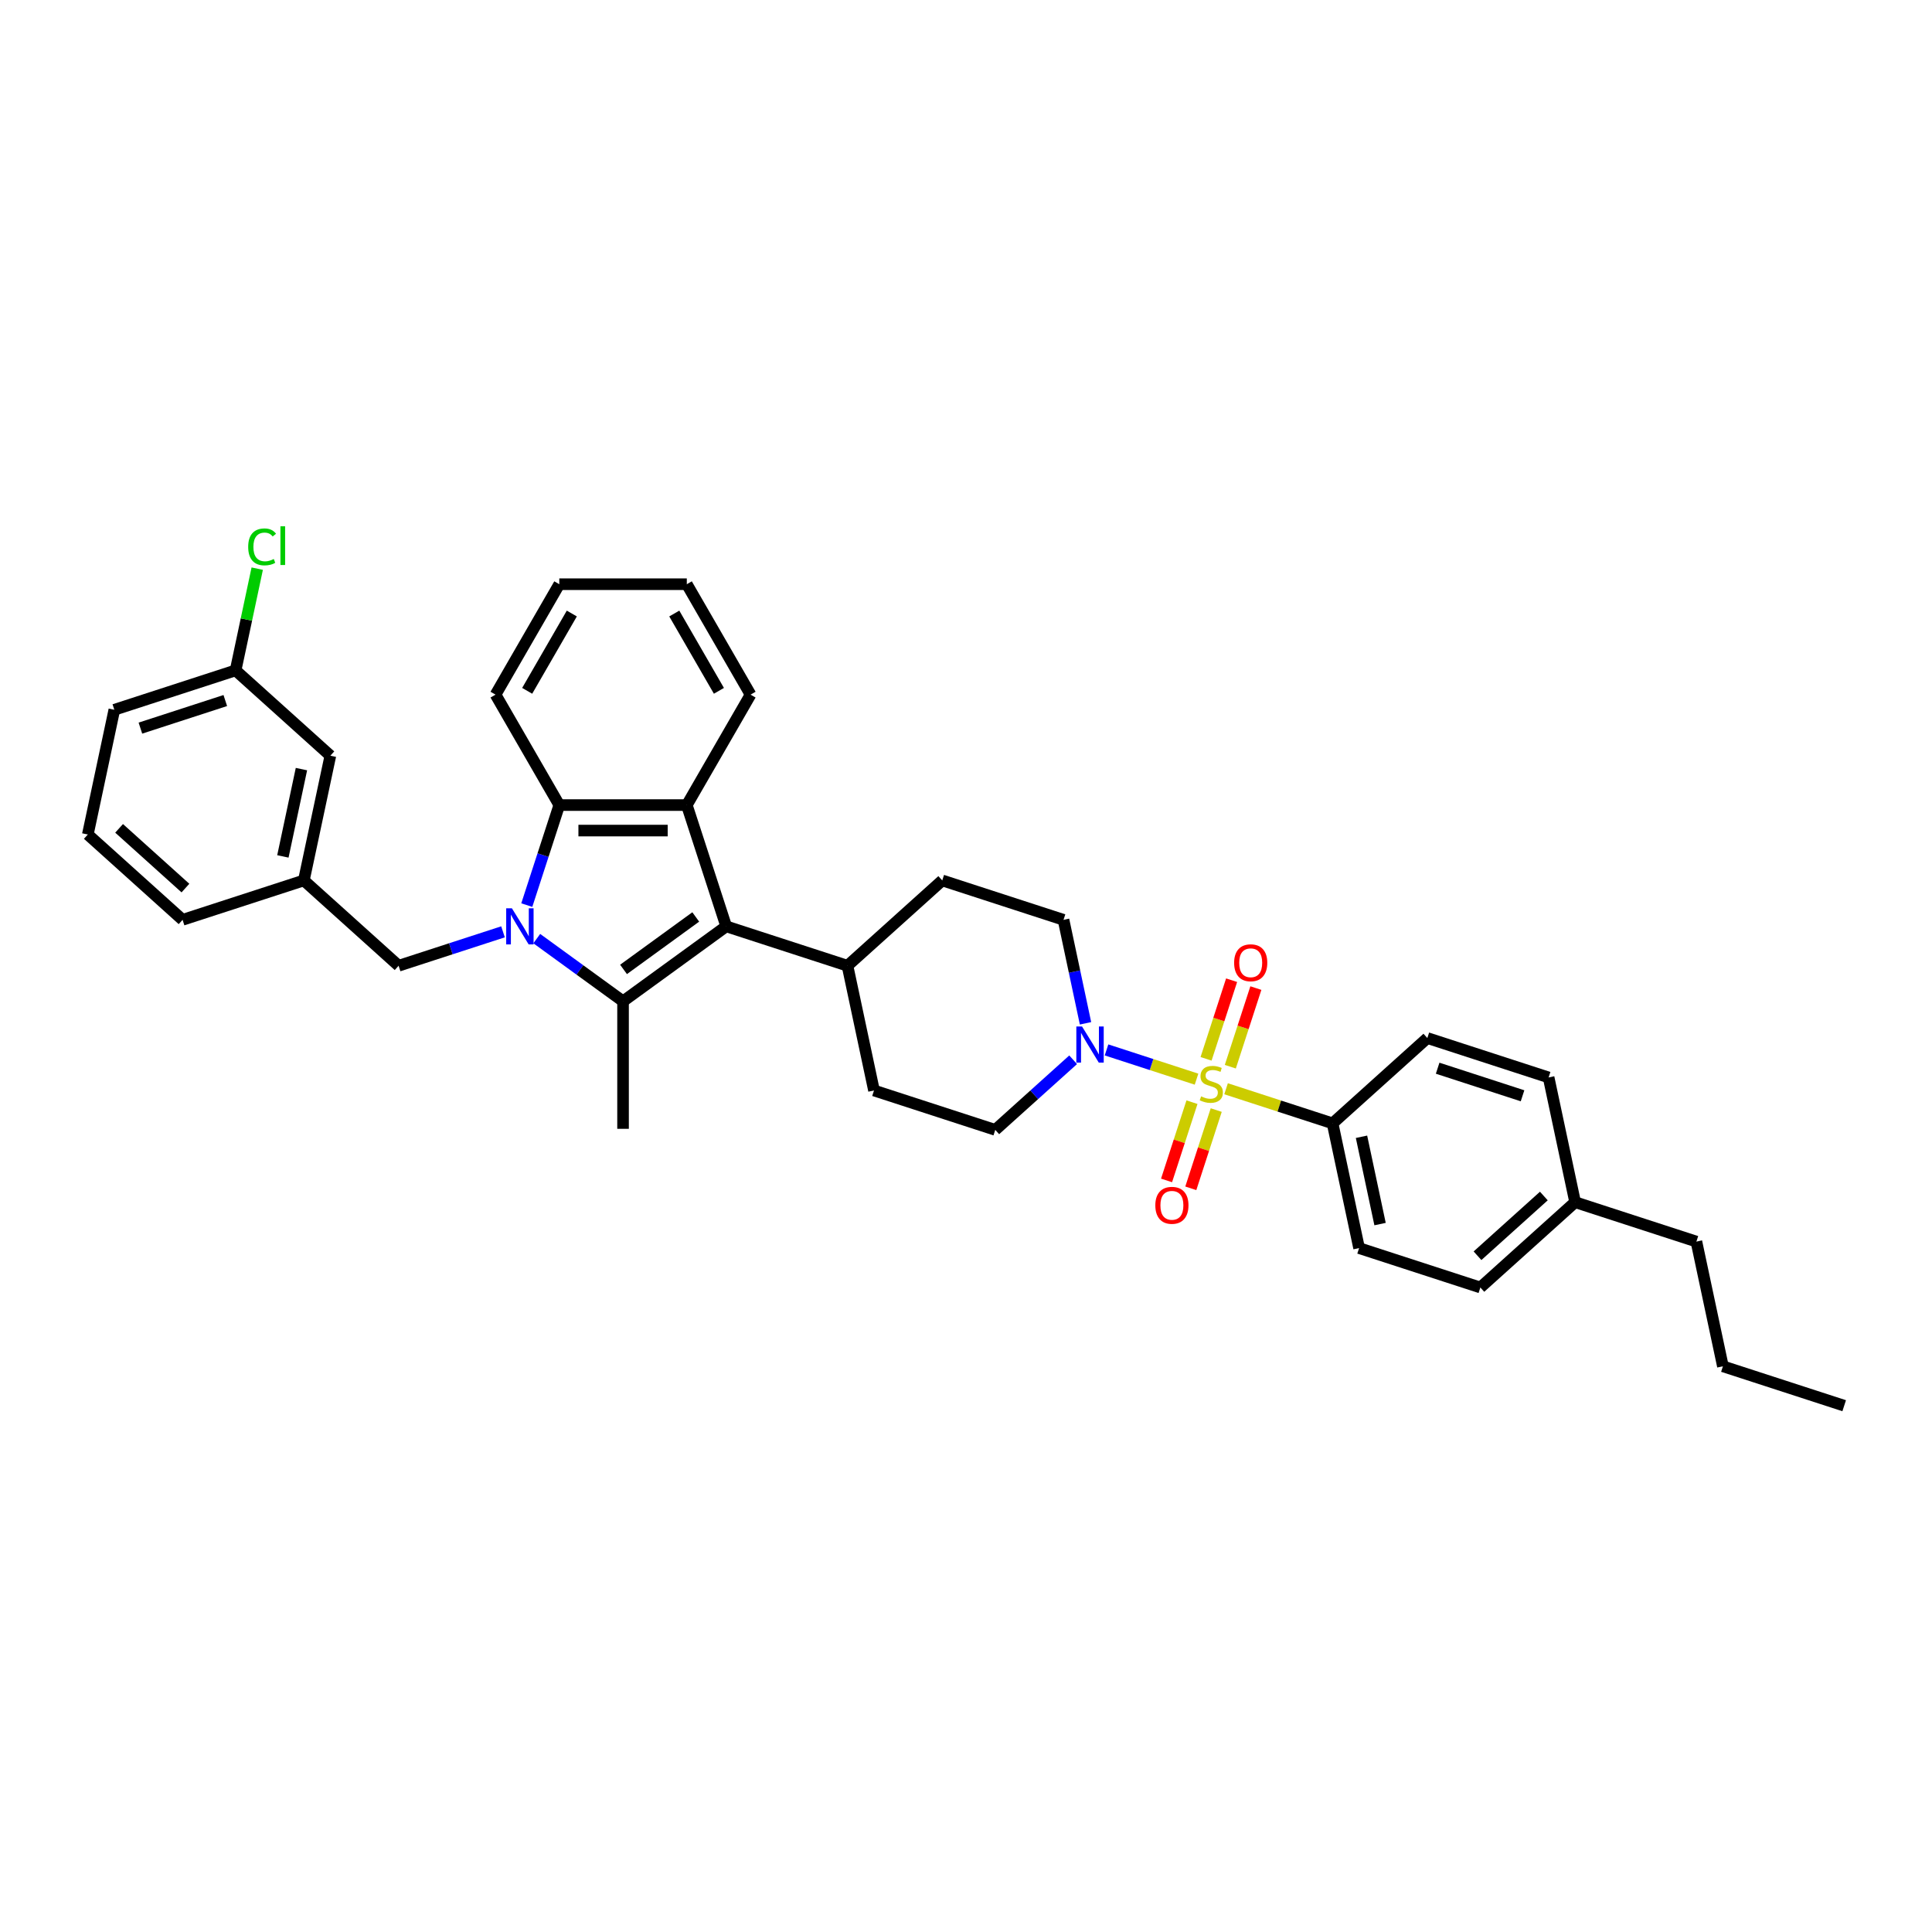 <?xml version='1.0' encoding='iso-8859-1'?>
<svg version='1.1' baseProfile='full'
              xmlns='http://www.w3.org/2000/svg'
                      xmlns:rdkit='http://www.rdkit.org/xml'
                      xmlns:xlink='http://www.w3.org/1999/xlink'
                  xml:space='preserve'
width='1000px' height='1000px' viewBox='0 0 1000 1000'>
<!-- END OF HEADER -->
<rect style='opacity:1.0;fill:#FFFFFF;stroke:none' width='1000' height='1000' x='0' y='0'> </rect>
<path class='bond-1' d='M 277.832,485.824 L 300.16,502.047' style='fill:none;fill-rule:evenodd;stroke:#0000FF;stroke-width:6px;stroke-linecap:butt;stroke-linejoin:miter;stroke-opacity:1' />
<path class='bond-1' d='M 300.16,502.047 L 322.489,518.269' style='fill:none;fill-rule:evenodd;stroke:#000000;stroke-width:6px;stroke-linecap:butt;stroke-linejoin:miter;stroke-opacity:1' />
<path class='bond-4' d='M 272.666,468.479 L 281.077,442.592' style='fill:none;fill-rule:evenodd;stroke:#0000FF;stroke-width:6px;stroke-linecap:butt;stroke-linejoin:miter;stroke-opacity:1' />
<path class='bond-4' d='M 281.077,442.592 L 289.489,416.704' style='fill:none;fill-rule:evenodd;stroke:#000000;stroke-width:6px;stroke-linecap:butt;stroke-linejoin:miter;stroke-opacity:1' />
<path class='bond-7' d='M 260.355,482.314 L 233.338,491.092' style='fill:none;fill-rule:evenodd;stroke:#0000FF;stroke-width:6px;stroke-linecap:butt;stroke-linejoin:miter;stroke-opacity:1' />
<path class='bond-7' d='M 233.338,491.092 L 206.322,499.87' style='fill:none;fill-rule:evenodd;stroke:#000000;stroke-width:6px;stroke-linecap:butt;stroke-linejoin:miter;stroke-opacity:1' />
<path class='bond-0' d='M 619.326,558.574 L 596.031,551.004' style='fill:none;fill-rule:evenodd;stroke:#CCCC00;stroke-width:6px;stroke-linecap:butt;stroke-linejoin:miter;stroke-opacity:1' />
<path class='bond-0' d='M 596.031,551.004 L 572.736,543.435' style='fill:none;fill-rule:evenodd;stroke:#0000FF;stroke-width:6px;stroke-linecap:butt;stroke-linejoin:miter;stroke-opacity:1' />
<path class='bond-6' d='M 634.612,563.54 L 662.176,572.496' style='fill:none;fill-rule:evenodd;stroke:#CCCC00;stroke-width:6px;stroke-linecap:butt;stroke-linejoin:miter;stroke-opacity:1' />
<path class='bond-6' d='M 662.176,572.496 L 689.74,581.452' style='fill:none;fill-rule:evenodd;stroke:#000000;stroke-width:6px;stroke-linecap:butt;stroke-linejoin:miter;stroke-opacity:1' />
<path class='bond-8' d='M 636.81,552.127 L 643.422,531.778' style='fill:none;fill-rule:evenodd;stroke:#CCCC00;stroke-width:6px;stroke-linecap:butt;stroke-linejoin:miter;stroke-opacity:1' />
<path class='bond-8' d='M 643.422,531.778 L 650.034,511.429' style='fill:none;fill-rule:evenodd;stroke:#FF0000;stroke-width:6px;stroke-linecap:butt;stroke-linejoin:miter;stroke-opacity:1' />
<path class='bond-8' d='M 624.256,548.048 L 630.868,527.699' style='fill:none;fill-rule:evenodd;stroke:#CCCC00;stroke-width:6px;stroke-linecap:butt;stroke-linejoin:miter;stroke-opacity:1' />
<path class='bond-8' d='M 630.868,527.699 L 637.479,507.35' style='fill:none;fill-rule:evenodd;stroke:#FF0000;stroke-width:6px;stroke-linecap:butt;stroke-linejoin:miter;stroke-opacity:1' />
<path class='bond-9' d='M 616.965,570.488 L 610.385,590.738' style='fill:none;fill-rule:evenodd;stroke:#CCCC00;stroke-width:6px;stroke-linecap:butt;stroke-linejoin:miter;stroke-opacity:1' />
<path class='bond-9' d='M 610.385,590.738 L 603.805,610.988' style='fill:none;fill-rule:evenodd;stroke:#FF0000;stroke-width:6px;stroke-linecap:butt;stroke-linejoin:miter;stroke-opacity:1' />
<path class='bond-9' d='M 629.519,574.567 L 622.939,594.817' style='fill:none;fill-rule:evenodd;stroke:#CCCC00;stroke-width:6px;stroke-linecap:butt;stroke-linejoin:miter;stroke-opacity:1' />
<path class='bond-9' d='M 622.939,594.817 L 616.359,615.067' style='fill:none;fill-rule:evenodd;stroke:#FF0000;stroke-width:6px;stroke-linecap:butt;stroke-linejoin:miter;stroke-opacity:1' />
<path class='bond-2' d='M 322.489,518.269 L 375.885,479.475' style='fill:none;fill-rule:evenodd;stroke:#000000;stroke-width:6px;stroke-linecap:butt;stroke-linejoin:miter;stroke-opacity:1' />
<path class='bond-2' d='M 322.74,501.771 L 360.117,474.615' style='fill:none;fill-rule:evenodd;stroke:#000000;stroke-width:6px;stroke-linecap:butt;stroke-linejoin:miter;stroke-opacity:1' />
<path class='bond-18' d='M 322.489,518.269 L 322.489,584.271' style='fill:none;fill-rule:evenodd;stroke:#000000;stroke-width:6px;stroke-linecap:butt;stroke-linejoin:miter;stroke-opacity:1' />
<path class='bond-10' d='M 375.885,479.475 L 438.656,499.87' style='fill:none;fill-rule:evenodd;stroke:#000000;stroke-width:6px;stroke-linecap:butt;stroke-linejoin:miter;stroke-opacity:1' />
<path class='bond-35' d='M 375.885,479.475 L 355.49,416.704' style='fill:none;fill-rule:evenodd;stroke:#000000;stroke-width:6px;stroke-linecap:butt;stroke-linejoin:miter;stroke-opacity:1' />
<path class='bond-3' d='M 355.49,416.704 L 289.489,416.704' style='fill:none;fill-rule:evenodd;stroke:#000000;stroke-width:6px;stroke-linecap:butt;stroke-linejoin:miter;stroke-opacity:1' />
<path class='bond-3' d='M 345.59,429.904 L 299.389,429.904' style='fill:none;fill-rule:evenodd;stroke:#000000;stroke-width:6px;stroke-linecap:butt;stroke-linejoin:miter;stroke-opacity:1' />
<path class='bond-21' d='M 355.49,416.704 L 388.49,359.545' style='fill:none;fill-rule:evenodd;stroke:#000000;stroke-width:6px;stroke-linecap:butt;stroke-linejoin:miter;stroke-opacity:1' />
<path class='bond-26' d='M 289.489,416.704 L 256.488,359.545' style='fill:none;fill-rule:evenodd;stroke:#000000;stroke-width:6px;stroke-linecap:butt;stroke-linejoin:miter;stroke-opacity:1' />
<path class='bond-5' d='M 561.861,529.666 L 556.168,502.884' style='fill:none;fill-rule:evenodd;stroke:#0000FF;stroke-width:6px;stroke-linecap:butt;stroke-linejoin:miter;stroke-opacity:1' />
<path class='bond-5' d='M 556.168,502.884 L 550.475,476.102' style='fill:none;fill-rule:evenodd;stroke:#000000;stroke-width:6px;stroke-linecap:butt;stroke-linejoin:miter;stroke-opacity:1' />
<path class='bond-38' d='M 555.459,548.53 L 535.304,566.677' style='fill:none;fill-rule:evenodd;stroke:#0000FF;stroke-width:6px;stroke-linecap:butt;stroke-linejoin:miter;stroke-opacity:1' />
<path class='bond-38' d='M 535.304,566.677 L 515.149,584.825' style='fill:none;fill-rule:evenodd;stroke:#000000;stroke-width:6px;stroke-linecap:butt;stroke-linejoin:miter;stroke-opacity:1' />
<path class='bond-16' d='M 689.74,581.452 L 703.462,646.011' style='fill:none;fill-rule:evenodd;stroke:#000000;stroke-width:6px;stroke-linecap:butt;stroke-linejoin:miter;stroke-opacity:1' />
<path class='bond-16' d='M 704.71,588.392 L 714.315,633.583' style='fill:none;fill-rule:evenodd;stroke:#000000;stroke-width:6px;stroke-linecap:butt;stroke-linejoin:miter;stroke-opacity:1' />
<path class='bond-17' d='M 689.74,581.452 L 738.788,537.289' style='fill:none;fill-rule:evenodd;stroke:#000000;stroke-width:6px;stroke-linecap:butt;stroke-linejoin:miter;stroke-opacity:1' />
<path class='bond-13' d='M 206.322,499.87 L 157.274,455.707' style='fill:none;fill-rule:evenodd;stroke:#000000;stroke-width:6px;stroke-linecap:butt;stroke-linejoin:miter;stroke-opacity:1' />
<path class='bond-14' d='M 438.656,499.87 L 452.379,564.429' style='fill:none;fill-rule:evenodd;stroke:#000000;stroke-width:6px;stroke-linecap:butt;stroke-linejoin:miter;stroke-opacity:1' />
<path class='bond-15' d='M 438.656,499.87 L 487.705,455.707' style='fill:none;fill-rule:evenodd;stroke:#000000;stroke-width:6px;stroke-linecap:butt;stroke-linejoin:miter;stroke-opacity:1' />
<path class='bond-11' d='M 550.475,476.102 L 487.705,455.707' style='fill:none;fill-rule:evenodd;stroke:#000000;stroke-width:6px;stroke-linecap:butt;stroke-linejoin:miter;stroke-opacity:1' />
<path class='bond-12' d='M 515.149,584.825 L 452.379,564.429' style='fill:none;fill-rule:evenodd;stroke:#000000;stroke-width:6px;stroke-linecap:butt;stroke-linejoin:miter;stroke-opacity:1' />
<path class='bond-19' d='M 157.274,455.707 L 170.996,391.148' style='fill:none;fill-rule:evenodd;stroke:#000000;stroke-width:6px;stroke-linecap:butt;stroke-linejoin:miter;stroke-opacity:1' />
<path class='bond-19' d='M 146.42,443.279 L 156.026,398.087' style='fill:none;fill-rule:evenodd;stroke:#000000;stroke-width:6px;stroke-linecap:butt;stroke-linejoin:miter;stroke-opacity:1' />
<path class='bond-28' d='M 157.274,455.707 L 94.503,476.102' style='fill:none;fill-rule:evenodd;stroke:#000000;stroke-width:6px;stroke-linecap:butt;stroke-linejoin:miter;stroke-opacity:1' />
<path class='bond-22' d='M 703.462,646.011 L 766.233,666.407' style='fill:none;fill-rule:evenodd;stroke:#000000;stroke-width:6px;stroke-linecap:butt;stroke-linejoin:miter;stroke-opacity:1' />
<path class='bond-23' d='M 738.788,537.289 L 801.559,557.684' style='fill:none;fill-rule:evenodd;stroke:#000000;stroke-width:6px;stroke-linecap:butt;stroke-linejoin:miter;stroke-opacity:1' />
<path class='bond-23' d='M 744.125,552.902 L 788.064,567.179' style='fill:none;fill-rule:evenodd;stroke:#000000;stroke-width:6px;stroke-linecap:butt;stroke-linejoin:miter;stroke-opacity:1' />
<path class='bond-20' d='M 170.996,391.148 L 121.948,346.985' style='fill:none;fill-rule:evenodd;stroke:#000000;stroke-width:6px;stroke-linecap:butt;stroke-linejoin:miter;stroke-opacity:1' />
<path class='bond-25' d='M 121.948,346.985 L 127.544,320.659' style='fill:none;fill-rule:evenodd;stroke:#000000;stroke-width:6px;stroke-linecap:butt;stroke-linejoin:miter;stroke-opacity:1' />
<path class='bond-25' d='M 127.544,320.659 L 133.139,294.332' style='fill:none;fill-rule:evenodd;stroke:#00CC00;stroke-width:6px;stroke-linecap:butt;stroke-linejoin:miter;stroke-opacity:1' />
<path class='bond-37' d='M 121.948,346.985 L 59.177,367.38' style='fill:none;fill-rule:evenodd;stroke:#000000;stroke-width:6px;stroke-linecap:butt;stroke-linejoin:miter;stroke-opacity:1' />
<path class='bond-37' d='M 116.611,362.598 L 72.672,376.875' style='fill:none;fill-rule:evenodd;stroke:#000000;stroke-width:6px;stroke-linecap:butt;stroke-linejoin:miter;stroke-opacity:1' />
<path class='bond-36' d='M 388.49,359.545 L 355.49,302.387' style='fill:none;fill-rule:evenodd;stroke:#000000;stroke-width:6px;stroke-linecap:butt;stroke-linejoin:miter;stroke-opacity:1' />
<path class='bond-36' d='M 372.109,357.572 L 349.008,317.561' style='fill:none;fill-rule:evenodd;stroke:#000000;stroke-width:6px;stroke-linecap:butt;stroke-linejoin:miter;stroke-opacity:1' />
<path class='bond-39' d='M 766.233,666.407 L 815.281,622.243' style='fill:none;fill-rule:evenodd;stroke:#000000;stroke-width:6px;stroke-linecap:butt;stroke-linejoin:miter;stroke-opacity:1' />
<path class='bond-39' d='M 764.757,649.973 L 799.091,619.058' style='fill:none;fill-rule:evenodd;stroke:#000000;stroke-width:6px;stroke-linecap:butt;stroke-linejoin:miter;stroke-opacity:1' />
<path class='bond-24' d='M 801.559,557.684 L 815.281,622.243' style='fill:none;fill-rule:evenodd;stroke:#000000;stroke-width:6px;stroke-linecap:butt;stroke-linejoin:miter;stroke-opacity:1' />
<path class='bond-30' d='M 815.281,622.243 L 878.052,642.639' style='fill:none;fill-rule:evenodd;stroke:#000000;stroke-width:6px;stroke-linecap:butt;stroke-linejoin:miter;stroke-opacity:1' />
<path class='bond-33' d='M 256.488,359.545 L 289.489,302.387' style='fill:none;fill-rule:evenodd;stroke:#000000;stroke-width:6px;stroke-linecap:butt;stroke-linejoin:miter;stroke-opacity:1' />
<path class='bond-33' d='M 272.87,357.572 L 295.97,317.561' style='fill:none;fill-rule:evenodd;stroke:#000000;stroke-width:6px;stroke-linecap:butt;stroke-linejoin:miter;stroke-opacity:1' />
<path class='bond-27' d='M 45.455,431.939 L 94.503,476.102' style='fill:none;fill-rule:evenodd;stroke:#000000;stroke-width:6px;stroke-linecap:butt;stroke-linejoin:miter;stroke-opacity:1' />
<path class='bond-27' d='M 61.645,428.754 L 95.978,459.668' style='fill:none;fill-rule:evenodd;stroke:#000000;stroke-width:6px;stroke-linecap:butt;stroke-linejoin:miter;stroke-opacity:1' />
<path class='bond-29' d='M 45.455,431.939 L 59.177,367.38' style='fill:none;fill-rule:evenodd;stroke:#000000;stroke-width:6px;stroke-linecap:butt;stroke-linejoin:miter;stroke-opacity:1' />
<path class='bond-31' d='M 878.052,642.639 L 891.775,707.198' style='fill:none;fill-rule:evenodd;stroke:#000000;stroke-width:6px;stroke-linecap:butt;stroke-linejoin:miter;stroke-opacity:1' />
<path class='bond-34' d='M 891.775,707.198 L 954.545,727.593' style='fill:none;fill-rule:evenodd;stroke:#000000;stroke-width:6px;stroke-linecap:butt;stroke-linejoin:miter;stroke-opacity:1' />
<path class='bond-32' d='M 355.49,302.387 L 289.489,302.387' style='fill:none;fill-rule:evenodd;stroke:#000000;stroke-width:6px;stroke-linecap:butt;stroke-linejoin:miter;stroke-opacity:1' />
<path  class='atom-0' d='M 264.961 470.129
L 271.086 480.029
Q 271.694 481.006, 272.67 482.775
Q 273.647 484.544, 273.7 484.649
L 273.7 470.129
L 276.182 470.129
L 276.182 488.821
L 273.621 488.821
L 267.047 477.996
Q 266.281 476.729, 265.463 475.277
Q 264.671 473.825, 264.433 473.376
L 264.433 488.821
L 262.005 488.821
L 262.005 470.129
L 264.961 470.129
' fill='#0000FF'/>
<path  class='atom-1' d='M 621.689 567.472
Q 621.9 567.551, 622.771 567.921
Q 623.642 568.291, 624.593 568.528
Q 625.57 568.739, 626.52 568.739
Q 628.289 568.739, 629.318 567.895
Q 630.348 567.023, 630.348 565.519
Q 630.348 564.489, 629.82 563.855
Q 629.318 563.222, 628.526 562.878
Q 627.734 562.535, 626.414 562.139
Q 624.751 561.638, 623.748 561.162
Q 622.771 560.687, 622.058 559.684
Q 621.372 558.681, 621.372 556.991
Q 621.372 554.642, 622.956 553.19
Q 624.566 551.737, 627.734 551.737
Q 629.899 551.737, 632.354 552.767
L 631.747 554.8
Q 629.503 553.876, 627.814 553.876
Q 625.992 553.876, 624.989 554.642
Q 623.985 555.381, 624.012 556.674
Q 624.012 557.678, 624.513 558.285
Q 625.042 558.892, 625.781 559.235
Q 626.546 559.578, 627.814 559.974
Q 629.503 560.502, 630.506 561.03
Q 631.51 561.558, 632.222 562.641
Q 632.962 563.697, 632.962 565.519
Q 632.962 568.106, 631.219 569.505
Q 629.503 570.878, 626.626 570.878
Q 624.962 570.878, 623.695 570.508
Q 622.454 570.165, 620.976 569.558
L 621.689 567.472
' fill='#CCCC00'/>
<path  class='atom-6' d='M 560.066 531.316
L 566.191 541.216
Q 566.798 542.193, 567.775 543.961
Q 568.752 545.73, 568.805 545.836
L 568.805 531.316
L 571.286 531.316
L 571.286 550.007
L 568.726 550.007
L 562.152 539.183
Q 561.386 537.916, 560.568 536.464
Q 559.776 535.012, 559.538 534.563
L 559.538 550.007
L 557.109 550.007
L 557.109 531.316
L 560.066 531.316
' fill='#0000FF'/>
<path  class='atom-9' d='M 638.784 498.339
Q 638.784 493.851, 641.002 491.343
Q 643.219 488.835, 647.364 488.835
Q 651.509 488.835, 653.727 491.343
Q 655.944 493.851, 655.944 498.339
Q 655.944 502.88, 653.7 505.467
Q 651.456 508.028, 647.364 508.028
Q 643.246 508.028, 641.002 505.467
Q 638.784 502.906, 638.784 498.339
M 647.364 505.916
Q 650.215 505.916, 651.747 504.015
Q 653.304 502.088, 653.304 498.339
Q 653.304 494.669, 651.747 492.821
Q 650.215 490.947, 647.364 490.947
Q 644.513 490.947, 642.955 492.795
Q 641.424 494.643, 641.424 498.339
Q 641.424 502.114, 642.955 504.015
Q 644.513 505.916, 647.364 505.916
' fill='#FF0000'/>
<path  class='atom-10' d='M 597.993 623.881
Q 597.993 619.392, 600.211 616.884
Q 602.428 614.376, 606.573 614.376
Q 610.718 614.376, 612.936 616.884
Q 615.153 619.392, 615.153 623.881
Q 615.153 628.421, 612.909 631.009
Q 610.665 633.57, 606.573 633.57
Q 602.455 633.57, 600.211 631.009
Q 597.993 628.448, 597.993 623.881
M 606.573 631.457
Q 609.425 631.457, 610.956 629.557
Q 612.513 627.629, 612.513 623.881
Q 612.513 620.211, 610.956 618.363
Q 609.425 616.488, 606.573 616.488
Q 603.722 616.488, 602.164 618.336
Q 600.633 620.184, 600.633 623.881
Q 600.633 627.656, 602.164 629.557
Q 603.722 631.457, 606.573 631.457
' fill='#FF0000'/>
<path  class='atom-26' d='M 128.463 283.073
Q 128.463 278.426, 130.628 275.997
Q 132.819 273.542, 136.964 273.542
Q 140.818 273.542, 142.878 276.261
L 141.135 277.687
Q 139.63 275.707, 136.964 275.707
Q 134.139 275.707, 132.634 277.608
Q 131.156 279.482, 131.156 283.073
Q 131.156 286.769, 132.687 288.669
Q 134.245 290.57, 137.254 290.57
Q 139.314 290.57, 141.716 289.329
L 142.455 291.31
Q 141.478 291.943, 140 292.313
Q 138.521 292.682, 136.885 292.682
Q 132.819 292.682, 130.628 290.201
Q 128.463 287.719, 128.463 283.073
' fill='#00CC00'/>
<path  class='atom-26' d='M 145.148 272.407
L 147.577 272.407
L 147.577 292.445
L 145.148 292.445
L 145.148 272.407
' fill='#00CC00'/>
</svg>
